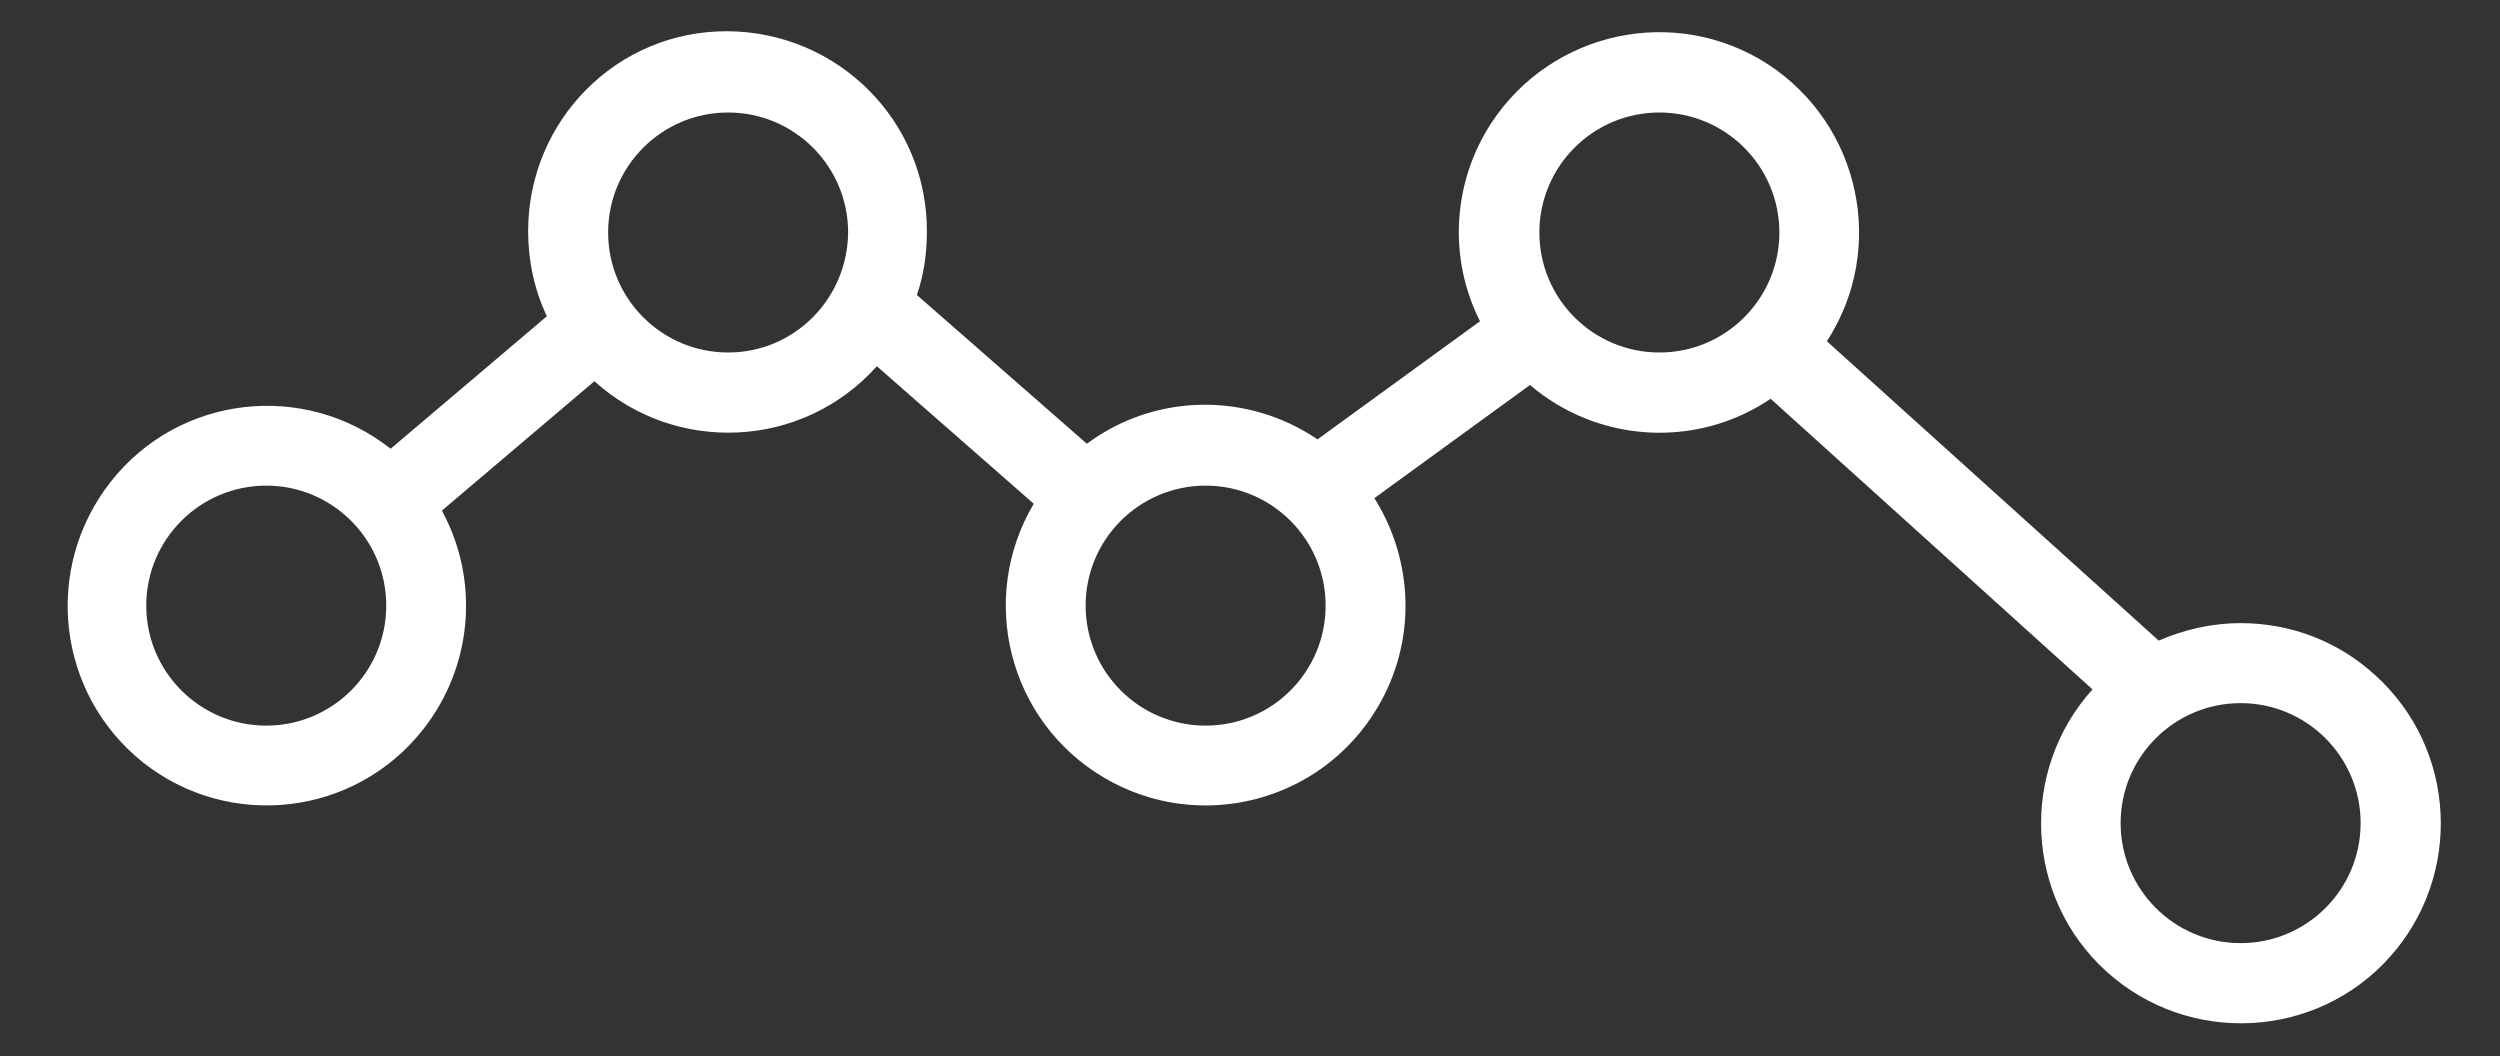 <?xml version="1.0" encoding="utf-8"?>
<!-- Generator: Adobe Illustrator 25.4.1, SVG Export Plug-In . SVG Version: 6.00 Build 0)  -->
<svg version="1.1" id="Layer_2_00000139975474024612734720000018042718916504886710_"
	 xmlns="http://www.w3.org/2000/svg" xmlns:xlink="http://www.w3.org/1999/xlink" x="0px" y="0px" viewBox="0 0 400 169"
	 style="enable-background:new 0 0 400 169;" xml:space="preserve">
<rect x="0" y="0" width="400" height="169" fill="#333333" stroke="none"/>
<style type="text/css">
	.st0{fill:none;}
	.st1{fill:#FFFFFF;}
</style>
<g>
	<path class="st0" d="M192.9,77.7c-10.6,0-19.2,8.6-19.2,19.2s8.6,19.2,19.2,19.2s19.2-8.6,19.2-19.2l0,0
		C212.1,86.3,203.5,77.8,192.9,77.7z"/>
	<path class="st0" d="M116.5,18.1c-10.6,0-19.2,8.6-19.2,19.2c0,10.6,8.6,19.2,19.2,19.2s19.2-8.6,19.2-19.2
		C135.6,26.6,127.1,18.1,116.5,18.1z"/>
	<path class="st0" d="M42.6,77.7c-10.6,0-19.2,8.6-19.2,19.2s8.6,19.2,19.2,19.2s19.2-8.6,19.2-19.2l0,0
		C61.8,86.3,53.2,77.7,42.6,77.7z"/>
	<path class="st0" d="M284.7,37.2c0-10.6-8.6-19.2-19.2-19.2c-10.6,0-19.2,8.6-19.2,19.2s8.6,19.2,19.2,19.2c0,0,0,0,0,0
		C276.1,56.4,284.6,47.8,284.7,37.2z"/>
	<path class="st0" d="M358.5,112.6c-10.6,0-19.2,8.6-19.2,19.2c0,10.6,8.6,19.2,19.2,19.2c10.6,0,19.2-8.6,19.2-19.2c0,0,0,0,0,0
		C377.7,121.1,369.1,112.6,358.5,112.6z"/>
	<path class="st1" d="M358.5,99.7c-4.5,0-9,1-13.1,2.8l-53.1-47.9c9.6-14.8,5.4-34.6-9.4-44.3c-14.8-9.6-34.6-5.4-44.3,9.4
		c-6.2,9.5-6.9,21.6-1.8,31.7l-26,18.9c-11.2-7.6-26-7.4-36.9,0.7l-27.2-23.8c1.1-3.2,1.6-6.6,1.6-10.1c0.1-17.7-14.2-32-31.9-32.1
		S84.5,19.3,84.5,37c0,4.7,1,9.4,3,13.6l-25,21.2c-13.8-10.9-33.9-8.6-44.8,5.3S9.1,111,22.9,122c13.8,10.9,33.9,8.6,44.8-5.3
		c7.9-10,9.1-23.8,3-35L95.1,61c13.1,11.8,33.3,10.8,45.1-2.3c0,0,0.1-0.1,0.1-0.1l25.1,22c-9,15.2-4,34.8,11.2,43.8
		c15.2,9,34.8,4,43.8-11.2c6.2-10.4,5.9-23.3-0.5-33.5l24.9-18.1c10.9,9.3,26.7,10.2,38.5,2.2l51.5,46.5
		c-11.8,13.1-10.8,33.4,2.3,45.2c13.1,11.8,33.4,10.8,45.2-2.3c11.8-13.1,10.8-33.4-2.3-45.2C374.1,102.6,366.5,99.7,358.5,99.7
		L358.5,99.7z M42.6,116.1c-10.6,0-19.2-8.6-19.2-19.2S32,77.7,42.6,77.7s19.2,8.6,19.2,19.2c0,0,0,0,0,0
		C61.8,107.5,53.2,116.1,42.6,116.1z M116.5,56.4c-10.6,0-19.2-8.6-19.2-19.2c0-10.6,8.6-19.2,19.2-19.2c10.6,0,19.2,8.6,19.2,19.2
		c0,0,0,0,0,0C135.6,47.8,127.1,56.4,116.5,56.4z M192.9,116.1c-10.6,0-19.2-8.6-19.2-19.2s8.6-19.2,19.2-19.2s19.2,8.6,19.2,19.2
		c0,0,0,0,0,0C212.1,107.5,203.5,116.1,192.9,116.1z M246.3,37.2c0-10.6,8.6-19.2,19.2-19.2c10.6,0,19.2,8.6,19.2,19.2
		c0,10.6-8.6,19.2-19.2,19.2c0,0,0,0,0,0C254.9,56.4,246.3,47.8,246.3,37.2z M358.5,150.9c-10.6,0-19.2-8.6-19.2-19.2
		c0-10.6,8.6-19.2,19.2-19.2c10.6,0,19.2,8.6,19.2,19.2c0,0,0,0,0,0C377.7,142.3,369.1,150.9,358.5,150.9z"/>
</g>
</svg>
